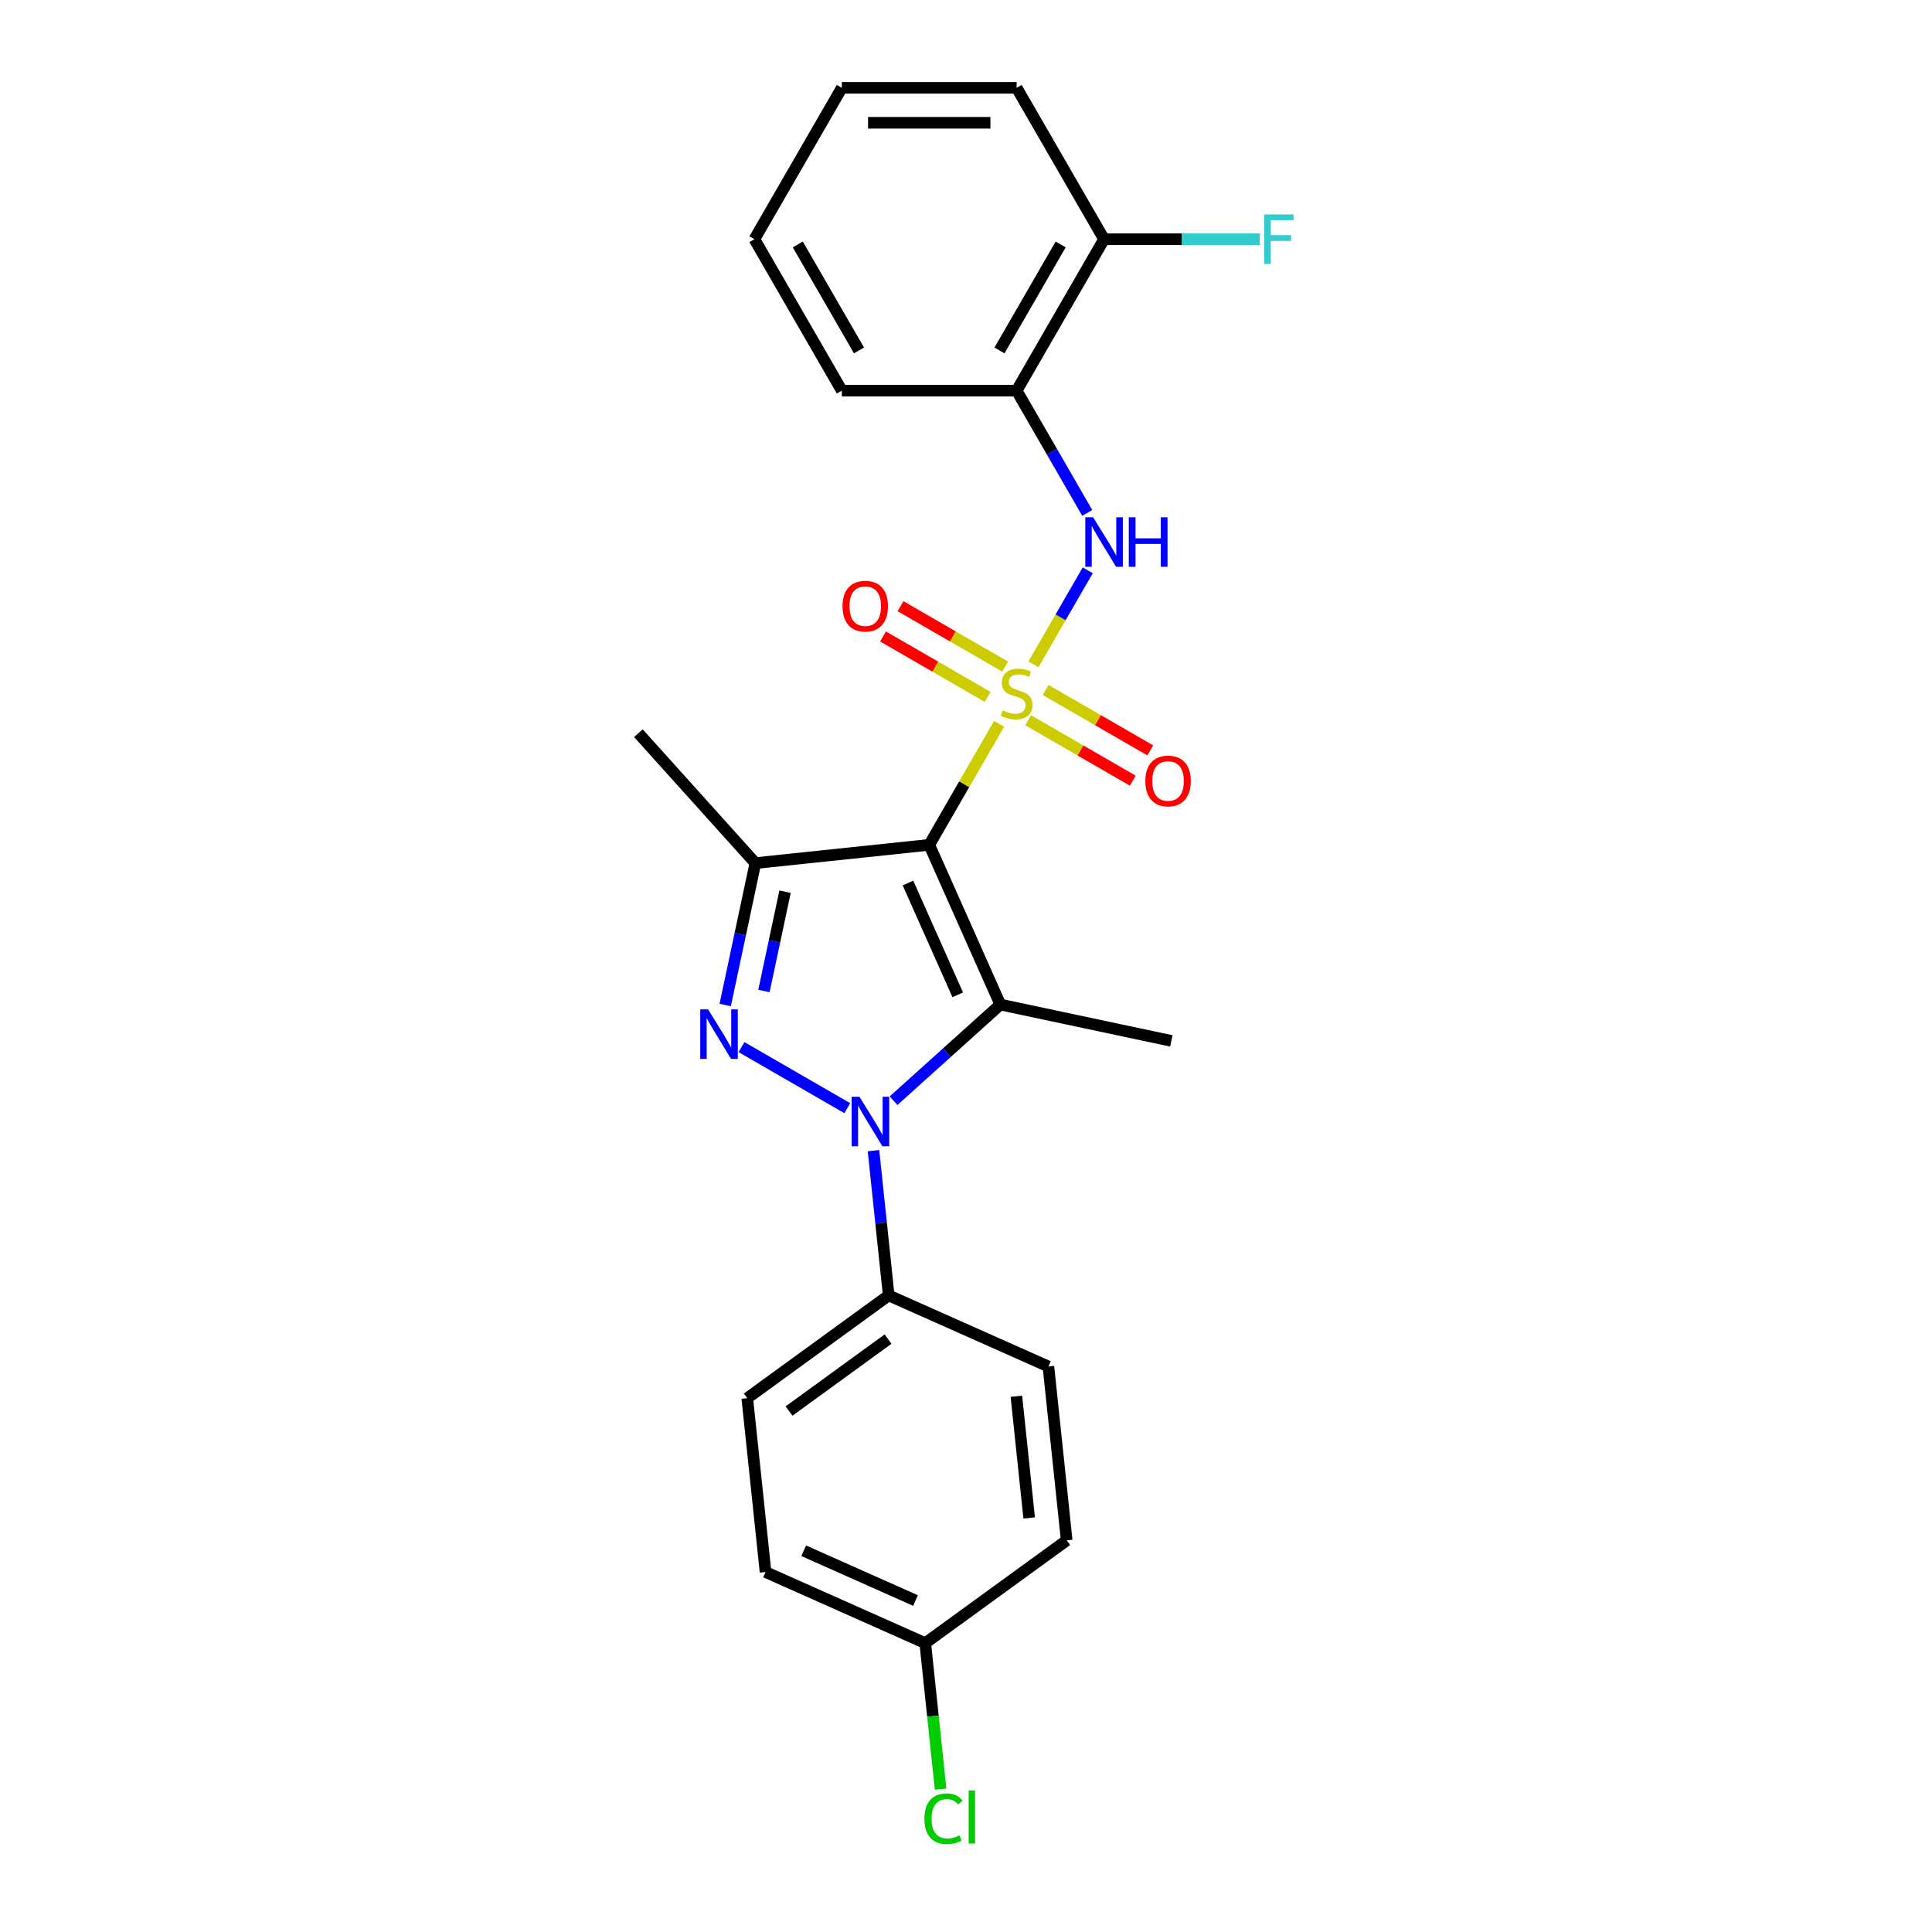 <?xml version='1.0' encoding='iso-8859-1'?>
<svg version='1.1' baseProfile='full'
              xmlns='http://www.w3.org/2000/svg'
                      xmlns:rdkit='http://www.rdkit.org/xml'
                      xmlns:xlink='http://www.w3.org/1999/xlink'
                  xml:space='preserve'
width='1000px' height='1000px' viewBox='0 0 1000 1000'>
<!-- END OF HEADER -->
<rect style='opacity:1.0;fill:#FFFFFF;stroke:none' width='1000' height='1000' x='0' y='0'> </rect>
<path class='bond-0' d='M 517.137,374.649 L 499.055,405.969' style='fill:none;fill-rule:evenodd;stroke:#CCCC00;stroke-width:6px;stroke-linecap:butt;stroke-linejoin:miter;stroke-opacity:1' />
<path class='bond-0' d='M 499.055,405.969 L 480.972,437.289' style='fill:none;fill-rule:evenodd;stroke:#000000;stroke-width:6px;stroke-linecap:butt;stroke-linejoin:miter;stroke-opacity:1' />
<path class='bond-5' d='M 534.9,343.882 L 548.955,319.539' style='fill:none;fill-rule:evenodd;stroke:#CCCC00;stroke-width:6px;stroke-linecap:butt;stroke-linejoin:miter;stroke-opacity:1' />
<path class='bond-5' d='M 548.955,319.539 L 563.009,295.197' style='fill:none;fill-rule:evenodd;stroke:#0000FF;stroke-width:6px;stroke-linecap:butt;stroke-linejoin:miter;stroke-opacity:1' />
<path class='bond-7' d='M 520.263,345.035 L 493.181,329.399' style='fill:none;fill-rule:evenodd;stroke:#CCCC00;stroke-width:6px;stroke-linecap:butt;stroke-linejoin:miter;stroke-opacity:1' />
<path class='bond-7' d='M 493.181,329.399 L 466.099,313.763' style='fill:none;fill-rule:evenodd;stroke:#FF0000;stroke-width:6px;stroke-linecap:butt;stroke-linejoin:miter;stroke-opacity:1' />
<path class='bond-7' d='M 511.214,360.709 L 484.132,345.073' style='fill:none;fill-rule:evenodd;stroke:#CCCC00;stroke-width:6px;stroke-linecap:butt;stroke-linejoin:miter;stroke-opacity:1' />
<path class='bond-7' d='M 484.132,345.073 L 457.05,329.437' style='fill:none;fill-rule:evenodd;stroke:#FF0000;stroke-width:6px;stroke-linecap:butt;stroke-linejoin:miter;stroke-opacity:1' />
<path class='bond-8' d='M 532.172,372.808 L 559.254,388.444' style='fill:none;fill-rule:evenodd;stroke:#CCCC00;stroke-width:6px;stroke-linecap:butt;stroke-linejoin:miter;stroke-opacity:1' />
<path class='bond-8' d='M 559.254,388.444 L 586.336,404.08' style='fill:none;fill-rule:evenodd;stroke:#FF0000;stroke-width:6px;stroke-linecap:butt;stroke-linejoin:miter;stroke-opacity:1' />
<path class='bond-8' d='M 541.221,357.135 L 568.303,372.771' style='fill:none;fill-rule:evenodd;stroke:#CCCC00;stroke-width:6px;stroke-linecap:butt;stroke-linejoin:miter;stroke-opacity:1' />
<path class='bond-8' d='M 568.303,372.771 L 595.385,388.407' style='fill:none;fill-rule:evenodd;stroke:#FF0000;stroke-width:6px;stroke-linecap:butt;stroke-linejoin:miter;stroke-opacity:1' />
<path class='bond-1' d='M 480.972,437.289 L 517.778,519.956' style='fill:none;fill-rule:evenodd;stroke:#000000;stroke-width:6px;stroke-linecap:butt;stroke-linejoin:miter;stroke-opacity:1' />
<path class='bond-1' d='M 469.96,457.05 L 495.724,514.917' style='fill:none;fill-rule:evenodd;stroke:#000000;stroke-width:6px;stroke-linecap:butt;stroke-linejoin:miter;stroke-opacity:1' />
<path class='bond-4' d='M 480.972,437.289 L 390.978,446.747' style='fill:none;fill-rule:evenodd;stroke:#000000;stroke-width:6px;stroke-linecap:butt;stroke-linejoin:miter;stroke-opacity:1' />
<path class='bond-2' d='M 517.778,519.956 L 490.145,544.837' style='fill:none;fill-rule:evenodd;stroke:#000000;stroke-width:6px;stroke-linecap:butt;stroke-linejoin:miter;stroke-opacity:1' />
<path class='bond-2' d='M 490.145,544.837 L 462.512,569.718' style='fill:none;fill-rule:evenodd;stroke:#0000FF;stroke-width:6px;stroke-linecap:butt;stroke-linejoin:miter;stroke-opacity:1' />
<path class='bond-13' d='M 517.778,519.956 L 606.291,538.77' style='fill:none;fill-rule:evenodd;stroke:#000000;stroke-width:6px;stroke-linecap:butt;stroke-linejoin:miter;stroke-opacity:1' />
<path class='bond-9' d='M 452.115,595.581 L 456.052,633.04' style='fill:none;fill-rule:evenodd;stroke:#0000FF;stroke-width:6px;stroke-linecap:butt;stroke-linejoin:miter;stroke-opacity:1' />
<path class='bond-9' d='M 456.052,633.04 L 459.989,670.5' style='fill:none;fill-rule:evenodd;stroke:#000000;stroke-width:6px;stroke-linecap:butt;stroke-linejoin:miter;stroke-opacity:1' />
<path class='bond-24' d='M 438.55,573.588 L 383.799,541.978' style='fill:none;fill-rule:evenodd;stroke:#0000FF;stroke-width:6px;stroke-linecap:butt;stroke-linejoin:miter;stroke-opacity:1' />
<path class='bond-3' d='M 375.368,520.185 L 383.173,483.466' style='fill:none;fill-rule:evenodd;stroke:#0000FF;stroke-width:6px;stroke-linecap:butt;stroke-linejoin:miter;stroke-opacity:1' />
<path class='bond-3' d='M 383.173,483.466 L 390.978,446.747' style='fill:none;fill-rule:evenodd;stroke:#000000;stroke-width:6px;stroke-linecap:butt;stroke-linejoin:miter;stroke-opacity:1' />
<path class='bond-3' d='M 395.412,512.932 L 400.876,487.229' style='fill:none;fill-rule:evenodd;stroke:#0000FF;stroke-width:6px;stroke-linecap:butt;stroke-linejoin:miter;stroke-opacity:1' />
<path class='bond-3' d='M 400.876,487.229 L 406.339,461.526' style='fill:none;fill-rule:evenodd;stroke:#000000;stroke-width:6px;stroke-linecap:butt;stroke-linejoin:miter;stroke-opacity:1' />
<path class='bond-14' d='M 390.978,446.747 L 330.428,379.5' style='fill:none;fill-rule:evenodd;stroke:#000000;stroke-width:6px;stroke-linecap:butt;stroke-linejoin:miter;stroke-opacity:1' />
<path class='bond-6' d='M 562.759,265.479 L 544.488,233.834' style='fill:none;fill-rule:evenodd;stroke:#0000FF;stroke-width:6px;stroke-linecap:butt;stroke-linejoin:miter;stroke-opacity:1' />
<path class='bond-6' d='M 544.488,233.834 L 526.217,202.188' style='fill:none;fill-rule:evenodd;stroke:#000000;stroke-width:6px;stroke-linecap:butt;stroke-linejoin:miter;stroke-opacity:1' />
<path class='bond-10' d='M 526.217,202.188 L 571.462,123.821' style='fill:none;fill-rule:evenodd;stroke:#000000;stroke-width:6px;stroke-linecap:butt;stroke-linejoin:miter;stroke-opacity:1' />
<path class='bond-10' d='M 517.331,181.384 L 549.002,126.527' style='fill:none;fill-rule:evenodd;stroke:#000000;stroke-width:6px;stroke-linecap:butt;stroke-linejoin:miter;stroke-opacity:1' />
<path class='bond-20' d='M 526.217,202.188 L 435.727,202.188' style='fill:none;fill-rule:evenodd;stroke:#000000;stroke-width:6px;stroke-linecap:butt;stroke-linejoin:miter;stroke-opacity:1' />
<path class='bond-11' d='M 459.989,670.5 L 386.781,723.689' style='fill:none;fill-rule:evenodd;stroke:#000000;stroke-width:6px;stroke-linecap:butt;stroke-linejoin:miter;stroke-opacity:1' />
<path class='bond-11' d='M 459.646,693.12 L 408.4,730.352' style='fill:none;fill-rule:evenodd;stroke:#000000;stroke-width:6px;stroke-linecap:butt;stroke-linejoin:miter;stroke-opacity:1' />
<path class='bond-12' d='M 459.989,670.5 L 542.656,707.305' style='fill:none;fill-rule:evenodd;stroke:#000000;stroke-width:6px;stroke-linecap:butt;stroke-linejoin:miter;stroke-opacity:1' />
<path class='bond-16' d='M 571.462,123.821 L 611.767,123.821' style='fill:none;fill-rule:evenodd;stroke:#000000;stroke-width:6px;stroke-linecap:butt;stroke-linejoin:miter;stroke-opacity:1' />
<path class='bond-16' d='M 611.767,123.821 L 652.071,123.821' style='fill:none;fill-rule:evenodd;stroke:#33CCCC;stroke-width:6px;stroke-linecap:butt;stroke-linejoin:miter;stroke-opacity:1' />
<path class='bond-21' d='M 571.462,123.821 L 526.217,45.455' style='fill:none;fill-rule:evenodd;stroke:#000000;stroke-width:6px;stroke-linecap:butt;stroke-linejoin:miter;stroke-opacity:1' />
<path class='bond-18' d='M 386.781,723.689 L 396.24,813.683' style='fill:none;fill-rule:evenodd;stroke:#000000;stroke-width:6px;stroke-linecap:butt;stroke-linejoin:miter;stroke-opacity:1' />
<path class='bond-17' d='M 542.656,707.305 L 552.115,797.3' style='fill:none;fill-rule:evenodd;stroke:#000000;stroke-width:6px;stroke-linecap:butt;stroke-linejoin:miter;stroke-opacity:1' />
<path class='bond-17' d='M 526.076,722.696 L 532.697,785.693' style='fill:none;fill-rule:evenodd;stroke:#000000;stroke-width:6px;stroke-linecap:butt;stroke-linejoin:miter;stroke-opacity:1' />
<path class='bond-15' d='M 478.907,850.489 L 552.115,797.3' style='fill:none;fill-rule:evenodd;stroke:#000000;stroke-width:6px;stroke-linecap:butt;stroke-linejoin:miter;stroke-opacity:1' />
<path class='bond-19' d='M 478.907,850.489 L 482.877,888.265' style='fill:none;fill-rule:evenodd;stroke:#000000;stroke-width:6px;stroke-linecap:butt;stroke-linejoin:miter;stroke-opacity:1' />
<path class='bond-19' d='M 482.877,888.265 L 486.848,926.041' style='fill:none;fill-rule:evenodd;stroke:#00CC00;stroke-width:6px;stroke-linecap:butt;stroke-linejoin:miter;stroke-opacity:1' />
<path class='bond-26' d='M 478.907,850.489 L 396.24,813.683' style='fill:none;fill-rule:evenodd;stroke:#000000;stroke-width:6px;stroke-linecap:butt;stroke-linejoin:miter;stroke-opacity:1' />
<path class='bond-26' d='M 473.868,828.435 L 416.001,802.671' style='fill:none;fill-rule:evenodd;stroke:#000000;stroke-width:6px;stroke-linecap:butt;stroke-linejoin:miter;stroke-opacity:1' />
<path class='bond-22' d='M 435.727,202.188 L 390.482,123.821' style='fill:none;fill-rule:evenodd;stroke:#000000;stroke-width:6px;stroke-linecap:butt;stroke-linejoin:miter;stroke-opacity:1' />
<path class='bond-22' d='M 444.614,181.384 L 412.942,126.527' style='fill:none;fill-rule:evenodd;stroke:#000000;stroke-width:6px;stroke-linecap:butt;stroke-linejoin:miter;stroke-opacity:1' />
<path class='bond-25' d='M 526.217,45.455 L 435.727,45.455' style='fill:none;fill-rule:evenodd;stroke:#000000;stroke-width:6px;stroke-linecap:butt;stroke-linejoin:miter;stroke-opacity:1' />
<path class='bond-25' d='M 512.644,63.553 L 449.301,63.553' style='fill:none;fill-rule:evenodd;stroke:#000000;stroke-width:6px;stroke-linecap:butt;stroke-linejoin:miter;stroke-opacity:1' />
<path class='bond-23' d='M 390.482,123.821 L 435.727,45.455' style='fill:none;fill-rule:evenodd;stroke:#000000;stroke-width:6px;stroke-linecap:butt;stroke-linejoin:miter;stroke-opacity:1' />
<path  class='atom-0' d='M 518.978 367.717
Q 519.268 367.826, 520.462 368.333
Q 521.657 368.84, 522.96 369.165
Q 524.299 369.455, 525.602 369.455
Q 528.027 369.455, 529.439 368.297
Q 530.85 367.102, 530.85 365.039
Q 530.85 363.627, 530.127 362.759
Q 529.439 361.89, 528.353 361.419
Q 527.267 360.949, 525.457 360.406
Q 523.177 359.718, 521.801 359.067
Q 520.462 358.415, 519.485 357.04
Q 518.544 355.664, 518.544 353.348
Q 518.544 350.126, 520.716 348.135
Q 522.924 346.145, 527.267 346.145
Q 530.235 346.145, 533.601 347.556
L 532.769 350.343
Q 529.692 349.076, 527.376 349.076
Q 524.878 349.076, 523.503 350.126
Q 522.127 351.14, 522.163 352.913
Q 522.163 354.289, 522.851 355.121
Q 523.575 355.954, 524.589 356.424
Q 525.638 356.895, 527.376 357.438
Q 529.692 358.162, 531.068 358.886
Q 532.443 359.61, 533.42 361.094
Q 534.434 362.541, 534.434 365.039
Q 534.434 368.586, 532.045 370.505
Q 529.692 372.387, 525.747 372.387
Q 523.466 372.387, 521.729 371.88
Q 520.028 371.409, 518.001 370.577
L 518.978 367.717
' fill='#CCCC00'/>
<path  class='atom-3' d='M 444.866 567.692
L 453.263 581.265
Q 454.096 582.605, 455.435 585.03
Q 456.774 587.455, 456.847 587.6
L 456.847 567.692
L 460.249 567.692
L 460.249 593.319
L 456.738 593.319
L 447.725 578.478
Q 446.676 576.741, 445.554 574.75
Q 444.468 572.759, 444.142 572.144
L 444.142 593.319
L 440.812 593.319
L 440.812 567.692
L 444.866 567.692
' fill='#0000FF'/>
<path  class='atom-4' d='M 366.499 522.447
L 374.897 536.02
Q 375.729 537.36, 377.068 539.785
Q 378.408 542.21, 378.48 542.355
L 378.48 522.447
L 381.882 522.447
L 381.882 548.074
L 378.371 548.074
L 369.359 533.233
Q 368.309 531.496, 367.187 529.505
Q 366.101 527.514, 365.775 526.899
L 365.775 548.074
L 362.445 548.074
L 362.445 522.447
L 366.499 522.447
' fill='#0000FF'/>
<path  class='atom-6' d='M 565.798 267.742
L 574.195 281.315
Q 575.028 282.654, 576.367 285.08
Q 577.706 287.505, 577.779 287.649
L 577.779 267.742
L 581.181 267.742
L 581.181 293.368
L 577.67 293.368
L 568.657 278.528
Q 567.608 276.791, 566.486 274.8
Q 565.4 272.809, 565.074 272.194
L 565.074 293.368
L 561.744 293.368
L 561.744 267.742
L 565.798 267.742
' fill='#0000FF'/>
<path  class='atom-6' d='M 584.258 267.742
L 587.733 267.742
L 587.733 278.637
L 600.836 278.637
L 600.836 267.742
L 604.31 267.742
L 604.31 293.368
L 600.836 293.368
L 600.836 281.532
L 587.733 281.532
L 587.733 293.368
L 584.258 293.368
L 584.258 267.742
' fill='#0000FF'/>
<path  class='atom-8' d='M 436.087 313.749
Q 436.087 307.596, 439.127 304.157
Q 442.168 300.719, 447.851 300.719
Q 453.533 300.719, 456.574 304.157
Q 459.614 307.596, 459.614 313.749
Q 459.614 319.975, 456.538 323.522
Q 453.461 327.033, 447.851 327.033
Q 442.204 327.033, 439.127 323.522
Q 436.087 320.011, 436.087 313.749
M 447.851 324.137
Q 451.76 324.137, 453.859 321.531
Q 455.995 318.889, 455.995 313.749
Q 455.995 308.718, 453.859 306.184
Q 451.76 303.614, 447.851 303.614
Q 443.941 303.614, 441.806 306.148
Q 439.706 308.682, 439.706 313.749
Q 439.706 318.925, 441.806 321.531
Q 443.941 324.137, 447.851 324.137
' fill='#FF0000'/>
<path  class='atom-9' d='M 592.82 404.239
Q 592.82 398.086, 595.861 394.647
Q 598.901 391.209, 604.584 391.209
Q 610.267 391.209, 613.307 394.647
Q 616.348 398.086, 616.348 404.239
Q 616.348 410.465, 613.271 414.012
Q 610.195 417.523, 604.584 417.523
Q 598.938 417.523, 595.861 414.012
Q 592.82 410.501, 592.82 404.239
M 604.584 414.628
Q 608.493 414.628, 610.593 412.021
Q 612.728 409.379, 612.728 404.239
Q 612.728 399.208, 610.593 396.674
Q 608.493 394.104, 604.584 394.104
Q 600.675 394.104, 598.539 396.638
Q 596.44 399.172, 596.44 404.239
Q 596.44 409.415, 598.539 412.021
Q 600.675 414.628, 604.584 414.628
' fill='#FF0000'/>
<path  class='atom-17' d='M 654.333 111.008
L 669.572 111.008
L 669.572 113.94
L 657.772 113.94
L 657.772 121.722
L 668.269 121.722
L 668.269 124.69
L 657.772 124.69
L 657.772 136.635
L 654.333 136.635
L 654.333 111.008
' fill='#33CCCC'/>
<path  class='atom-20' d='M 478.484 941.37
Q 478.484 935, 481.452 931.67
Q 484.457 928.303, 490.139 928.303
Q 495.424 928.303, 498.247 932.031
L 495.858 933.986
Q 493.795 931.271, 490.139 931.271
Q 486.266 931.271, 484.203 933.877
Q 482.176 936.447, 482.176 941.37
Q 482.176 946.438, 484.276 949.044
Q 486.411 951.65, 490.538 951.65
Q 493.361 951.65, 496.655 949.949
L 497.668 952.663
Q 496.329 953.532, 494.302 954.039
Q 492.275 954.545, 490.031 954.545
Q 484.457 954.545, 481.452 951.143
Q 478.484 947.741, 478.484 941.37
' fill='#00CC00'/>
<path  class='atom-20' d='M 501.36 926.747
L 504.69 926.747
L 504.69 954.22
L 501.36 954.22
L 501.36 926.747
' fill='#00CC00'/>
</svg>
